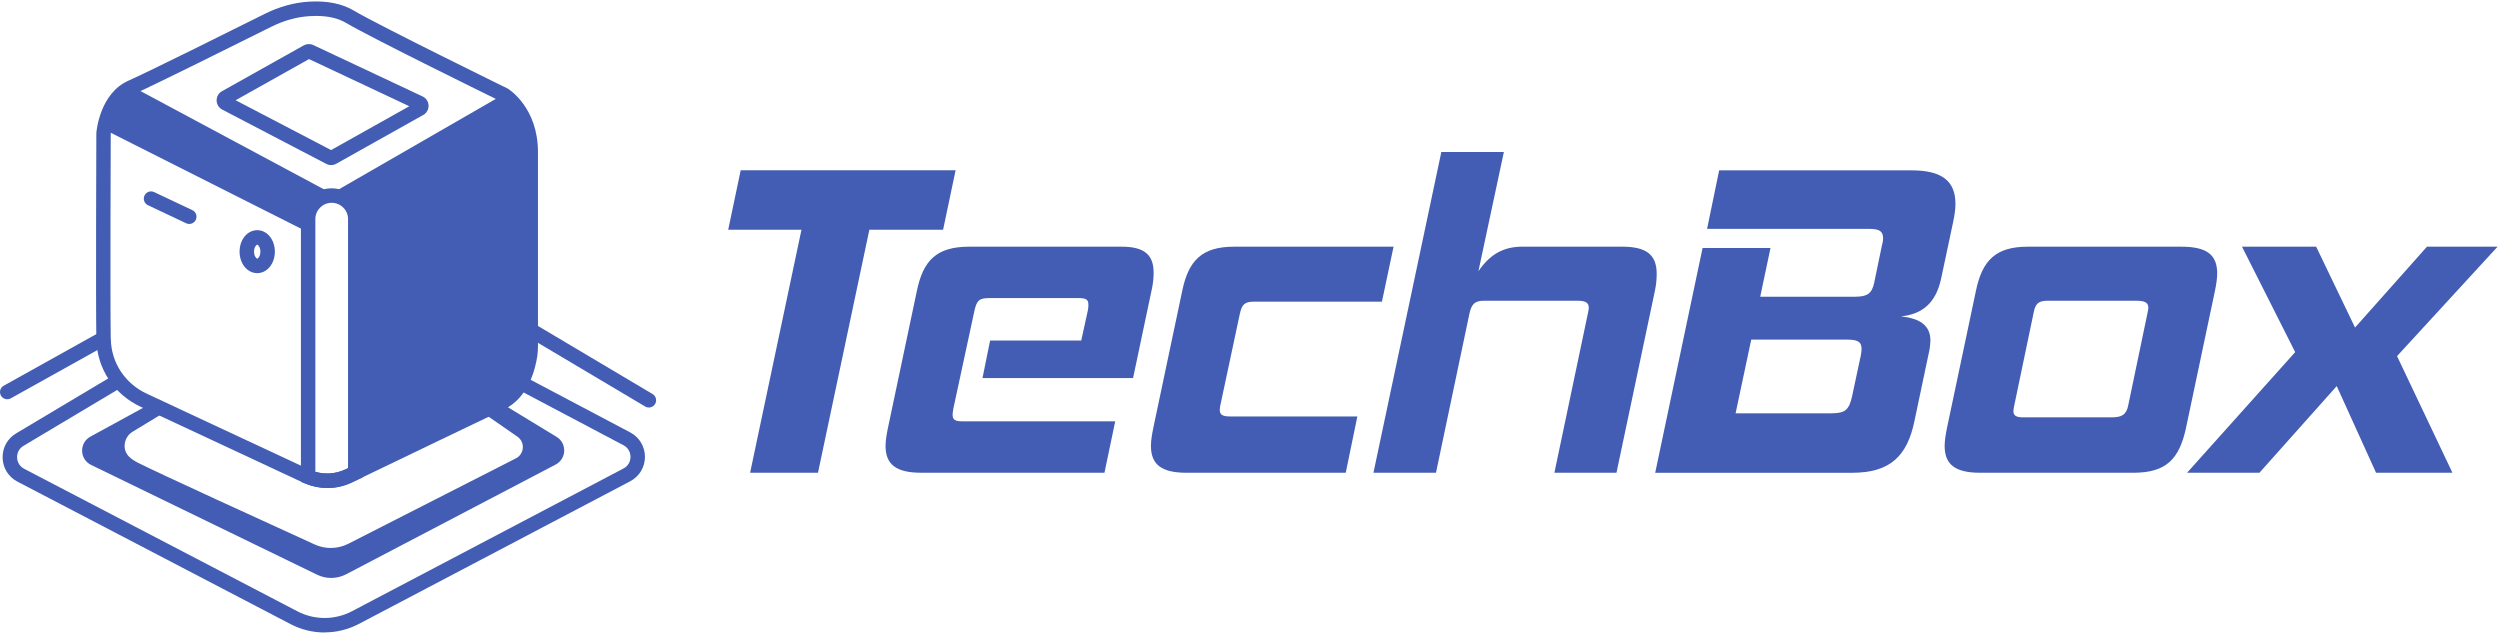 <svg width="710" height="180" viewBox="0 0 710 180" fill="none" xmlns="http://www.w3.org/2000/svg">
<g clip-path="url(#clip0_30_113)">
<path d="M87.52 65.97L29.56 36.75L32.01 29.76L34.72 26.46L37.8 24.74L94.22 54.96C94.22 54.96 87.52 55.49 87.52 65.99V65.97Z" fill="#425DB3"/>
<path d="M73.05 77.57C70.24 77.57 68.04 74.89 68.04 71.47C68.04 68.05 70.24 65.37 73.05 65.37C75.86 65.37 78.06 68.05 78.06 71.47C78.06 74.89 75.86 77.57 73.05 77.57ZM73.05 69.49C72.82 69.49 72.15 70.17 72.15 71.47C72.15 72.77 72.81 73.45 73.05 73.45C73.29 73.45 73.95 72.77 73.95 71.47C73.95 70.17 73.28 69.49 73.05 69.49Z" fill="#425DB3"/>
<path d="M43.779 54.554C42.75 54.068 41.522 54.507 41.036 55.536C40.55 56.565 40.99 57.793 42.018 58.279L52.867 63.407C53.896 63.893 55.124 63.454 55.61 62.425C56.096 61.397 55.657 60.169 54.628 59.682L43.779 54.554Z" fill="#425DB3"/>
<path d="M150.09 37.41L150 101.86C150 101.93 149.98 111.11 137.52 115.74C124.4 123.15 101 131.93 101 131.93L100.89 65.97C102.22 56.12 94.2 54.94 94.2 54.94L142.26 27.25C142.26 27.25 142.5 26.63 146.09 29.63C149.67 32.63 150.09 37.41 150.09 37.41Z" fill="#425DB3"/>
<path d="M92.96 138.59C90.84 138.59 88.72 138.17 86.72 137.34L85.46 136.81V62.22C85.46 57.4 89.38 53.48 94.2 53.48C96.5 53.48 98.76 54.41 100.38 56.03C102.04 57.66 102.96 59.86 102.96 62.22V135.6L101.75 136.15C101.41 136.3 101.09 136.46 100.77 136.62L99.96 137.01C97.75 138.07 95.36 138.6 92.96 138.6V138.59ZM89.57 133.99C92.41 134.82 95.49 134.58 98.2 133.27L98.84 132.96V62.22C98.84 60.98 98.36 59.82 97.48 58.95C96.61 58.08 95.42 57.59 94.19 57.59C91.64 57.59 89.56 59.67 89.56 62.22V134L89.57 133.99Z" fill="#425DB3"/>
<path d="M92.96 138.59C90.87 138.59 88.78 138.19 86.81 137.37C86.53 137.28 86.28 137.17 86 137.03L39.94 115.52C32.41 112.01 27.61 104.76 27.38 96.59C27.36 96.44 27.36 96.27 27.36 96.09C27.18 85 27.36 38.26 27.36 37.79C27.4 37.18 28.36 26.52 36.46 22.92C42.06 20.44 65.4 8.83 75.17 3.95C79.3 1.89 83.54 0.72 87.78 0.47C92.86 0.18 97.09 1.01 100.37 2.95C107.9 7.38 143.78 24.95 144.14 25.13L144.33 25.24C144.68 25.46 152.78 30.7 152.78 43.13V98.44C152.78 99.11 152.72 100.26 152.6 101.06C152.1 104.52 150.18 112.93 143.13 116.28C137.39 119 114.01 130.23 101.8 136.12C101.42 136.29 101.09 136.45 100.78 136.61L99.97 137C97.76 138.06 95.37 138.59 92.97 138.59H92.96ZM89.74 4.53C89.18 4.53 88.61 4.55 88.01 4.58C84.32 4.79 80.62 5.82 76.99 7.63C67.19 12.52 43.79 24.16 38.11 26.68C32.22 29.3 31.46 37.88 31.45 37.97C31.45 38.28 31.27 84.98 31.45 96.06L31.48 96.23V96.37C31.61 103.02 35.52 108.93 41.65 111.79L87.76 133.33C87.9 133.4 87.98 133.44 88.08 133.47L88.28 133.54C91.45 134.87 95.06 134.77 98.17 133.27L98.94 132.9C99.29 132.73 99.65 132.55 100.03 132.38C112.2 126.51 135.59 115.26 141.34 112.55C146.59 110.05 148.1 103.26 148.5 100.46C148.57 99.95 148.64 99.02 148.64 98.43V43.12C148.64 33.54 142.97 29.3 142.18 28.76C139.49 27.44 105.77 10.92 98.25 6.49C96.04 5.18 93.18 4.52 89.72 4.52L89.74 4.53Z" fill="#425DB3"/>
<path d="M94.01 46.89C93.55 46.89 93.09 46.77 92.67 46.55L63.11 31.12C62.14 30.62 61.53 29.63 61.52 28.54C61.5 27.45 62.08 26.44 63.03 25.91L86.26 12.89C87.09 12.43 88.1 12.39 88.96 12.79L120.01 27.39C121.02 27.86 121.67 28.85 121.71 29.96C121.75 31.08 121.17 32.11 120.2 32.65L95.5 46.5C95.04 46.76 94.53 46.88 94.02 46.88L94.01 46.89ZM66.9 28.46L94.03 42.62L116.24 30.17L87.76 16.78L66.91 28.47L66.9 28.46Z" fill="#425DB3"/>
<path d="M47.36 116.72L37.66 122.61C35.11 124.16 34.56 127.78 36.76 129.8C37.34 130.33 38.09 130.85 39.06 131.36C44.3 134.06 76.96 148.97 89.4 154.64C92.44 156.03 95.94 155.94 98.92 154.43L146.47 130.2C148.88 129.02 149.2 125.71 147.06 124.09L136.84 117.01L142.24 114.44L158.06 124.06C161.07 125.89 160.93 130.3 157.81 131.93L98.29 163.1C95.72 164.44 92.67 164.49 90.06 163.22L25.87 132.04C22.56 130.43 22.45 125.77 25.68 124L42.23 114.95L47.36 116.73V116.72Z" fill="#425DB3"/>
<path d="M92.2 179.63C88.89 179.63 85.58 178.84 82.56 177.27L4.95 136.78C2.4 135.45 0.82 132.93 0.74 130.05C0.66 127.17 2.09 124.57 4.56 123.09L32.65 106.33L34.76 109.86L6.67 126.62C5.49 127.32 4.81 128.56 4.85 129.93C4.89 131.3 5.64 132.49 6.85 133.13L84.46 173.61C89.32 176.15 95.12 176.14 99.98 173.58L177.07 133.05C178.32 132.4 179.06 131.16 179.06 129.75C179.06 128.34 178.32 127.11 177.07 126.45L147.01 110.57L148.93 106.93L178.99 122.81C181.57 124.17 183.17 126.83 183.17 129.75C183.17 132.67 181.56 135.32 178.98 136.68L101.89 177.21C98.85 178.8 95.52 179.6 92.19 179.6L92.2 179.63Z" fill="#425DB3"/>
<path d="M183.23 115.45L149.67 95.51L151.77 91.97L185.33 111.91C186.31 112.49 186.63 113.75 186.05 114.73C185.47 115.71 184.21 116.03 183.23 115.45Z" fill="#425DB3"/>
<path d="M0.26 112.34C-0.29 111.35 0.06 110.09 1.06 109.54L28.41 94.3L30.41 97.89L3.06 113.13C2.07 113.68 0.82 113.33 0.26 112.34Z" fill="#425DB3"/>
<path d="M232.32 134.26H213.03L227.62 65.24H206.81L210.36 48.36H271.39L267.84 65.24H246.9L232.31 134.26H232.32Z" fill="#425DB3"/>
<path d="M261.65 134.26C254.42 134.26 251.5 131.85 251.5 126.65C251.5 125.25 251.75 123.6 252.14 121.7L260.39 82.62C262.17 73.99 265.97 70.06 275.23 70.06H318.62C325.09 70.06 327.63 72.47 327.63 77.42C327.63 78.82 327.5 80.34 327.12 82.12L321.79 107.37H279.03L281.19 96.71H307.07L308.97 88.08C309.1 87.44 309.1 86.94 309.1 86.43C309.1 85.16 308.46 84.65 306.44 84.65H280.94C278.02 84.65 277.39 85.41 276.75 88.2L270.79 115.86C270.66 116.62 270.54 117.26 270.54 117.76C270.54 119.28 271.3 119.66 273.46 119.66H316.72L313.67 134.25H261.65V134.26Z" fill="#425DB3"/>
<path d="M336.89 134.26C329.79 134.26 326.87 131.85 326.87 126.65C326.87 125.25 327.12 123.6 327.5 121.7L335.75 82.62C337.53 73.99 341.33 70.06 350.47 70.06H395.77L392.47 85.67H356.31C353.52 85.67 352.76 86.3 352.12 89.09L346.66 114.72C346.53 115.36 346.41 115.86 346.41 116.37C346.41 117.77 347.17 118.27 349.33 118.27H385.49L382.19 134.26H336.89Z" fill="#425DB3"/>
<path d="M441.45 134.26L450.97 88.96C451.1 88.33 451.22 87.82 451.22 87.44C451.22 85.92 450.21 85.41 448.05 85.41H421.53C418.99 85.41 417.98 86.17 417.34 88.96L407.82 134.26H390.06L409.34 43.16H427.1L419.87 77.03C423.17 72.21 426.97 70.05 432.43 70.05H460.6C467.45 70.05 470.5 72.21 470.5 77.79C470.5 79.18 470.37 80.83 469.99 82.61L459.08 134.25H441.44L441.45 134.26Z" fill="#425DB3"/>
<path d="M470.08 134.26L483.53 70.44H502.82L499.9 84.27H526.8C530.48 84.27 531.62 83.25 532.26 80.34L534.42 69.94C534.67 69.05 534.8 68.29 534.8 67.66C534.8 65.63 533.66 65 530.87 65H484.81L488.24 48.38H542.92C551.67 48.38 555.35 51.55 555.35 57.9C555.35 59.42 555.1 61.07 554.71 62.97L551.29 79.08C549.77 86.19 545.83 89.23 539.87 89.86C544.82 90.37 548.24 92.14 548.24 96.71C548.24 97.47 548.11 98.36 547.99 99.25L543.68 119.68C541.65 129.45 536.83 134.27 526.04 134.27H470.09L470.08 134.26ZM528.44 101.14C528.57 100.38 528.69 99.62 528.69 99.11C528.69 96.95 527.42 96.45 524.5 96.45H497.35L492.91 117.38H520.06C523.99 117.38 525.13 116.49 526.02 112.43L528.43 101.14H528.44Z" fill="#425DB3"/>
<path d="M562.3 134.26C555.2 134.26 552.28 131.85 552.28 126.65C552.28 125.25 552.53 123.6 552.91 121.7L561.16 82.62C562.94 73.99 566.74 70.06 575.88 70.06H619.53C626.89 70.06 629.68 72.47 629.68 77.67C629.68 79.07 629.43 80.72 629.04 82.62L620.79 121.7C618.89 130.33 615.21 134.26 605.95 134.26H562.3ZM609.88 88.96C610.01 88.33 610.13 87.82 610.13 87.44C610.13 85.92 609.12 85.41 606.7 85.41H581.58C578.92 85.41 578.03 86.17 577.52 88.96L572.06 115.1C571.93 115.73 571.81 116.24 571.81 116.75C571.81 118.02 572.57 118.53 574.6 118.53H599.72C602.77 118.53 603.91 117.64 604.42 115.11L609.88 88.97V88.96Z" fill="#425DB3"/>
<path d="M674.8 134.26L663.63 109.65L641.68 134.26H621.13L651.83 100L636.73 70.06H657.79L668.83 93.02L689.26 70.06H709.31L680.76 101.14L696.49 134.26H674.8Z" fill="#425DB3"/>
</g>
<defs>
<clipPath id="clip0_30_113">
<rect width="709.31" height="179.21" fill="white" transform="translate(0 0.42)"/>
</clipPath>
</defs>
</svg>
